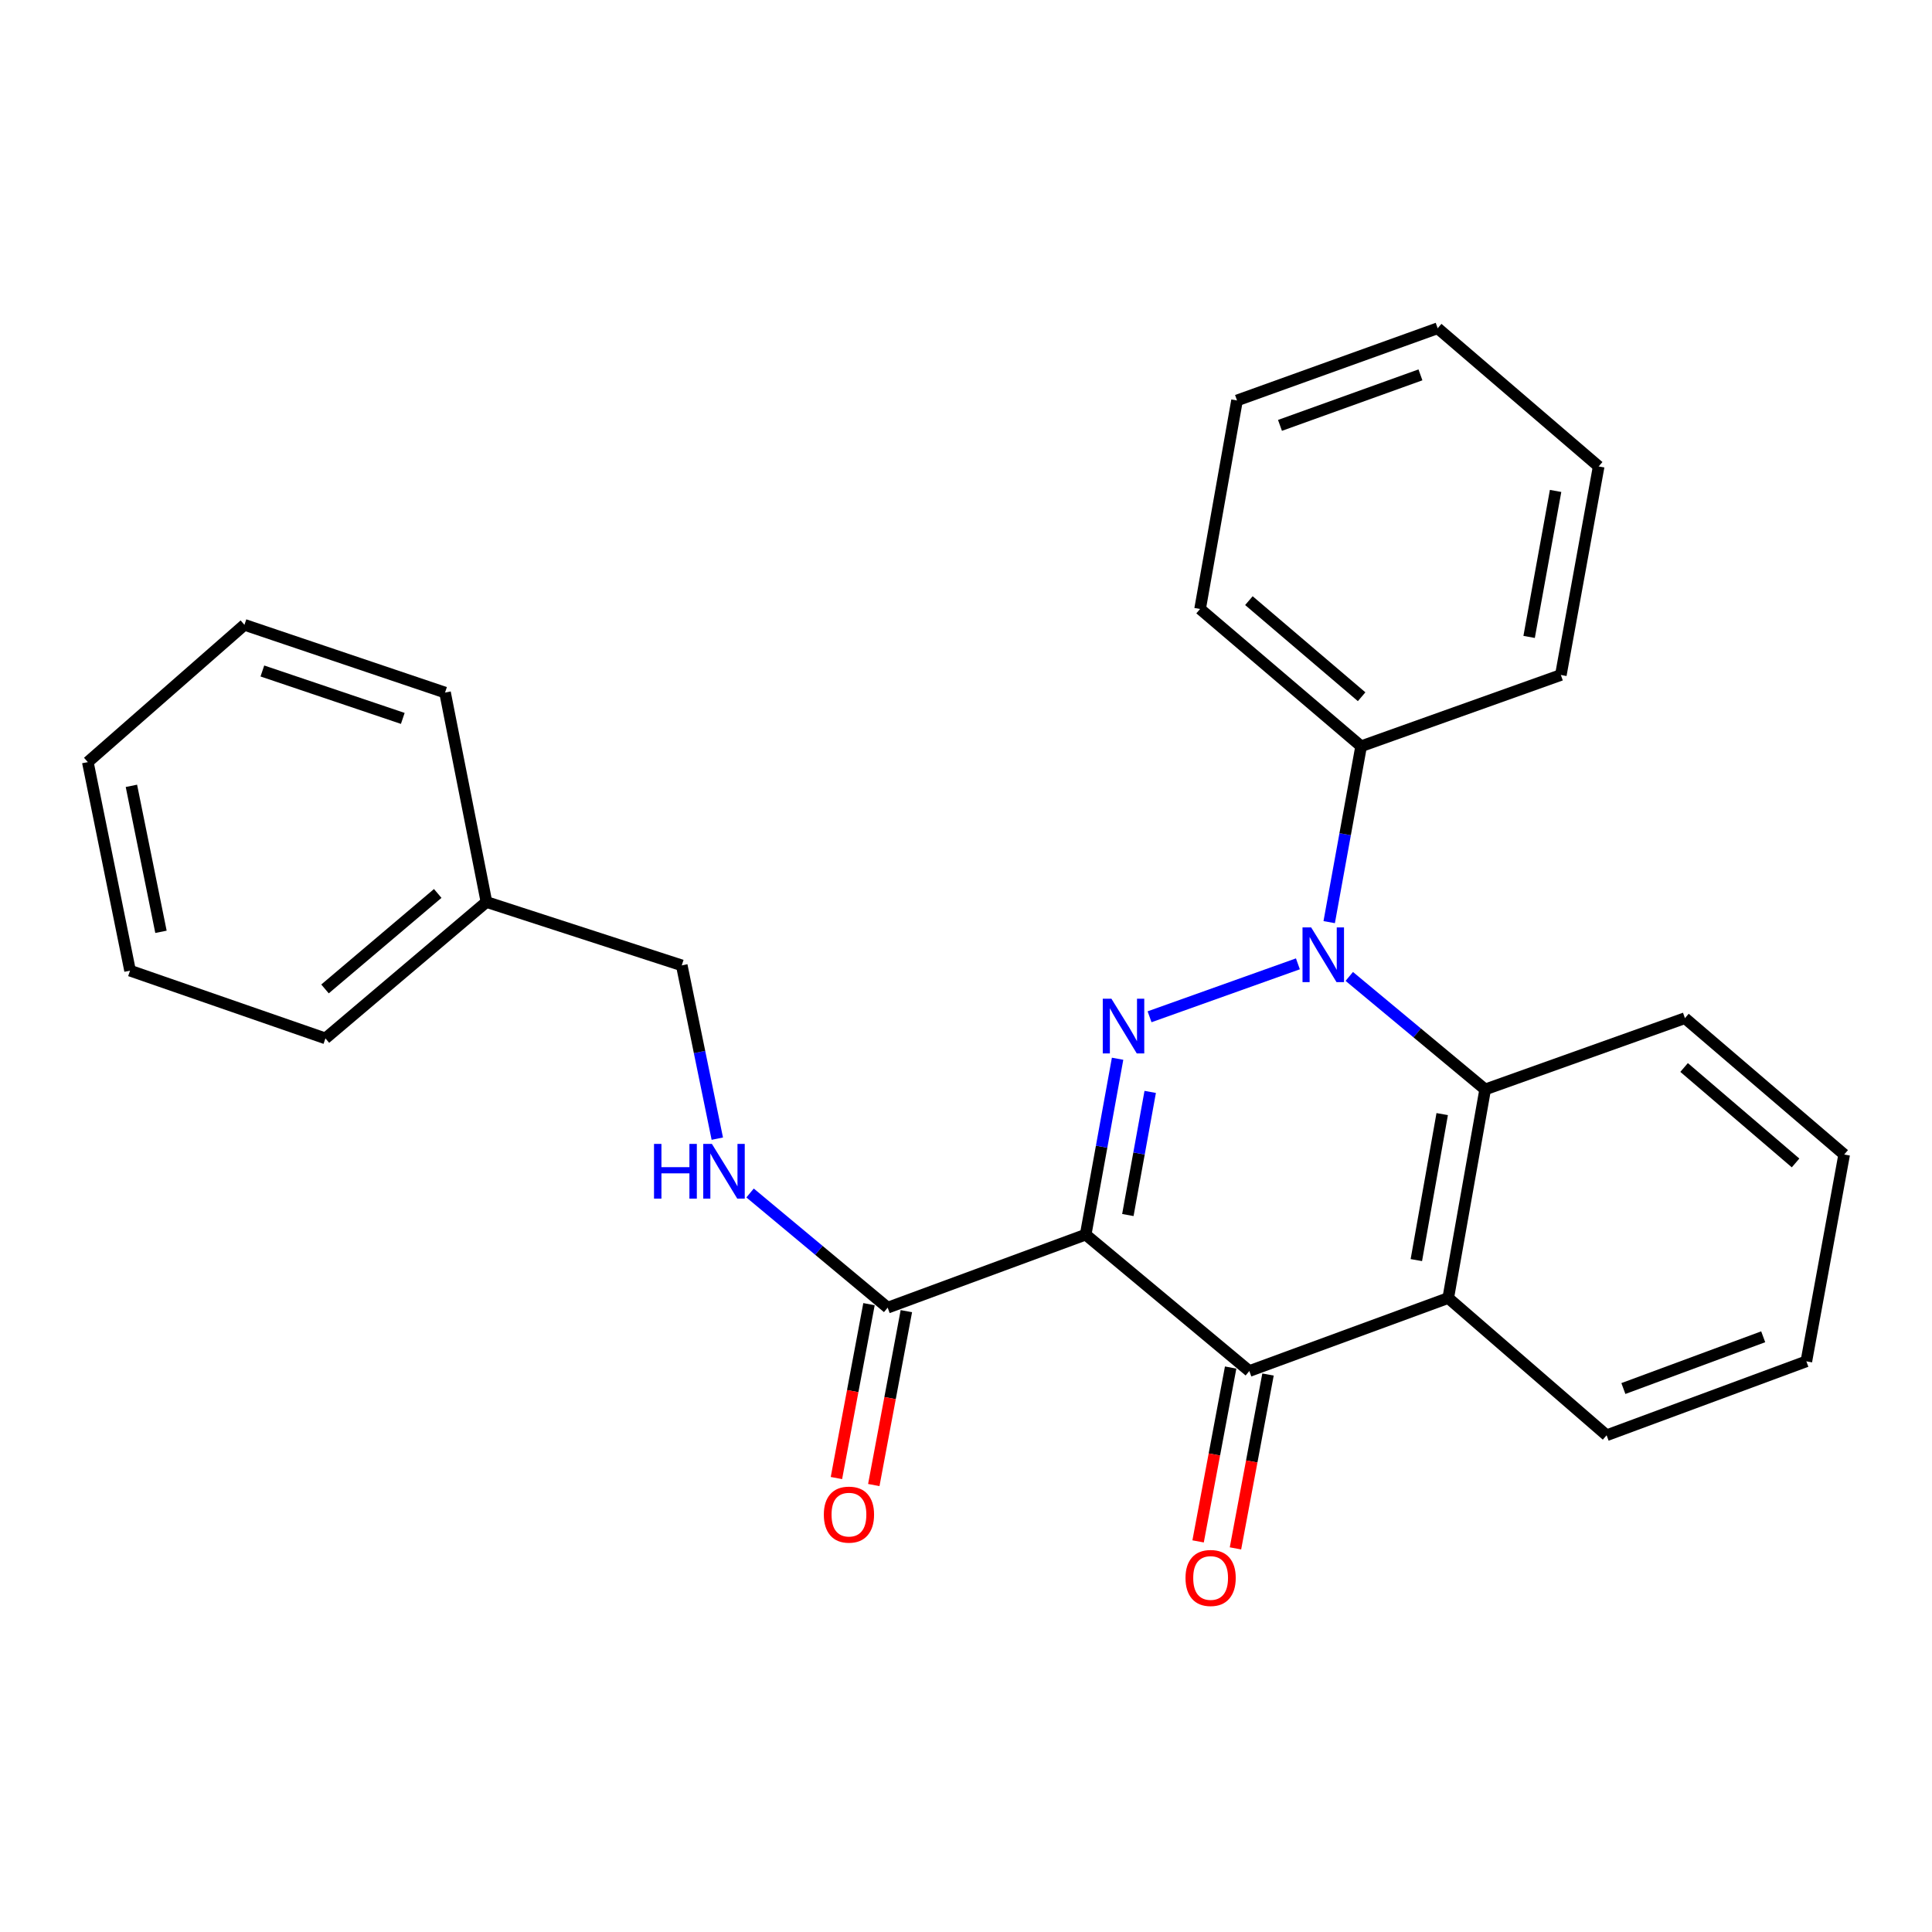 <?xml version='1.0' encoding='iso-8859-1'?>
<svg version='1.1' baseProfile='full'
              xmlns='http://www.w3.org/2000/svg'
                      xmlns:rdkit='http://www.rdkit.org/xml'
                      xmlns:xlink='http://www.w3.org/1999/xlink'
                  xml:space='preserve'
width='1000px' height='1000px' viewBox='0 0 1000 1000'>
<!-- END OF HEADER -->
<rect style='opacity:1.0;fill:#FFFFFF;stroke:none' width='1000' height='1000' x='0' y='0'> </rect>
<path class='bond-0' d='M 561.942,639.035 L 570.202,593.518' style='fill:none;fill-rule:evenodd;stroke:#000000;stroke-width:6px;stroke-linecap:butt;stroke-linejoin:miter;stroke-opacity:1' />
<path class='bond-0' d='M 570.202,593.518 L 578.461,548.001' style='fill:none;fill-rule:evenodd;stroke:#0000FF;stroke-width:6px;stroke-linecap:butt;stroke-linejoin:miter;stroke-opacity:1' />
<path class='bond-0' d='M 583.778,628.893 L 589.56,597.031' style='fill:none;fill-rule:evenodd;stroke:#000000;stroke-width:6px;stroke-linecap:butt;stroke-linejoin:miter;stroke-opacity:1' />
<path class='bond-0' d='M 589.56,597.031 L 595.342,565.169' style='fill:none;fill-rule:evenodd;stroke:#0000FF;stroke-width:6px;stroke-linecap:butt;stroke-linejoin:miter;stroke-opacity:1' />
<path class='bond-2' d='M 561.942,639.035 L 646.651,709.644' style='fill:none;fill-rule:evenodd;stroke:#000000;stroke-width:6px;stroke-linecap:butt;stroke-linejoin:miter;stroke-opacity:1' />
<path class='bond-5' d='M 561.942,639.035 L 459.46,676.843' style='fill:none;fill-rule:evenodd;stroke:#000000;stroke-width:6px;stroke-linecap:butt;stroke-linejoin:miter;stroke-opacity:1' />
<path class='bond-1' d='M 595.013,526.286 L 671.792,498.883' style='fill:none;fill-rule:evenodd;stroke:#0000FF;stroke-width:6px;stroke-linecap:butt;stroke-linejoin:miter;stroke-opacity:1' />
<path class='bond-7' d='M 687.987,477.296 L 696.251,431.779' style='fill:none;fill-rule:evenodd;stroke:#0000FF;stroke-width:6px;stroke-linecap:butt;stroke-linejoin:miter;stroke-opacity:1' />
<path class='bond-7' d='M 696.251,431.779 L 704.516,386.262' style='fill:none;fill-rule:evenodd;stroke:#000000;stroke-width:6px;stroke-linecap:butt;stroke-linejoin:miter;stroke-opacity:1' />
<path class='bond-26' d='M 698.383,505.396 L 733.552,534.643' style='fill:none;fill-rule:evenodd;stroke:#0000FF;stroke-width:6px;stroke-linecap:butt;stroke-linejoin:miter;stroke-opacity:1' />
<path class='bond-26' d='M 733.552,534.643 L 768.72,563.889' style='fill:none;fill-rule:evenodd;stroke:#000000;stroke-width:6px;stroke-linecap:butt;stroke-linejoin:miter;stroke-opacity:1' />
<path class='bond-3' d='M 646.651,709.644 L 749.603,671.848' style='fill:none;fill-rule:evenodd;stroke:#000000;stroke-width:6px;stroke-linecap:butt;stroke-linejoin:miter;stroke-opacity:1' />
<path class='bond-8' d='M 636.982,707.834 L 628.559,752.828' style='fill:none;fill-rule:evenodd;stroke:#000000;stroke-width:6px;stroke-linecap:butt;stroke-linejoin:miter;stroke-opacity:1' />
<path class='bond-8' d='M 628.559,752.828 L 620.137,797.821' style='fill:none;fill-rule:evenodd;stroke:#FF0000;stroke-width:6px;stroke-linecap:butt;stroke-linejoin:miter;stroke-opacity:1' />
<path class='bond-8' d='M 656.32,711.454 L 647.898,756.448' style='fill:none;fill-rule:evenodd;stroke:#000000;stroke-width:6px;stroke-linecap:butt;stroke-linejoin:miter;stroke-opacity:1' />
<path class='bond-8' d='M 647.898,756.448 L 639.476,801.441' style='fill:none;fill-rule:evenodd;stroke:#FF0000;stroke-width:6px;stroke-linecap:butt;stroke-linejoin:miter;stroke-opacity:1' />
<path class='bond-4' d='M 749.603,671.848 L 768.72,563.889' style='fill:none;fill-rule:evenodd;stroke:#000000;stroke-width:6px;stroke-linecap:butt;stroke-linejoin:miter;stroke-opacity:1' />
<path class='bond-4' d='M 733.098,652.223 L 746.48,576.653' style='fill:none;fill-rule:evenodd;stroke:#000000;stroke-width:6px;stroke-linecap:butt;stroke-linejoin:miter;stroke-opacity:1' />
<path class='bond-11' d='M 749.603,671.848 L 831.58,742.894' style='fill:none;fill-rule:evenodd;stroke:#000000;stroke-width:6px;stroke-linecap:butt;stroke-linejoin:miter;stroke-opacity:1' />
<path class='bond-12' d='M 768.72,563.889 L 872.12,527' style='fill:none;fill-rule:evenodd;stroke:#000000;stroke-width:6px;stroke-linecap:butt;stroke-linejoin:miter;stroke-opacity:1' />
<path class='bond-6' d='M 459.46,676.843 L 423.848,647.167' style='fill:none;fill-rule:evenodd;stroke:#000000;stroke-width:6px;stroke-linecap:butt;stroke-linejoin:miter;stroke-opacity:1' />
<path class='bond-6' d='M 423.848,647.167 L 388.236,617.491' style='fill:none;fill-rule:evenodd;stroke:#0000FF;stroke-width:6px;stroke-linecap:butt;stroke-linejoin:miter;stroke-opacity:1' />
<path class='bond-9' d='M 449.791,675.032 L 441.363,720.031' style='fill:none;fill-rule:evenodd;stroke:#000000;stroke-width:6px;stroke-linecap:butt;stroke-linejoin:miter;stroke-opacity:1' />
<path class='bond-9' d='M 441.363,720.031 L 432.936,765.029' style='fill:none;fill-rule:evenodd;stroke:#FF0000;stroke-width:6px;stroke-linecap:butt;stroke-linejoin:miter;stroke-opacity:1' />
<path class='bond-9' d='M 469.129,678.653 L 460.702,723.652' style='fill:none;fill-rule:evenodd;stroke:#000000;stroke-width:6px;stroke-linecap:butt;stroke-linejoin:miter;stroke-opacity:1' />
<path class='bond-9' d='M 460.702,723.652 L 452.274,768.651' style='fill:none;fill-rule:evenodd;stroke:#FF0000;stroke-width:6px;stroke-linecap:butt;stroke-linejoin:miter;stroke-opacity:1' />
<path class='bond-10' d='M 371.277,589.364 L 362.078,544.519' style='fill:none;fill-rule:evenodd;stroke:#0000FF;stroke-width:6px;stroke-linecap:butt;stroke-linejoin:miter;stroke-opacity:1' />
<path class='bond-10' d='M 362.078,544.519 L 352.879,499.674' style='fill:none;fill-rule:evenodd;stroke:#000000;stroke-width:6px;stroke-linecap:butt;stroke-linejoin:miter;stroke-opacity:1' />
<path class='bond-14' d='M 704.516,386.262 L 621.162,315.204' style='fill:none;fill-rule:evenodd;stroke:#000000;stroke-width:6px;stroke-linecap:butt;stroke-linejoin:miter;stroke-opacity:1' />
<path class='bond-14' d='M 704.776,360.631 L 646.429,310.891' style='fill:none;fill-rule:evenodd;stroke:#000000;stroke-width:6px;stroke-linecap:butt;stroke-linejoin:miter;stroke-opacity:1' />
<path class='bond-15' d='M 704.516,386.262 L 807.894,349.372' style='fill:none;fill-rule:evenodd;stroke:#000000;stroke-width:6px;stroke-linecap:butt;stroke-linejoin:miter;stroke-opacity:1' />
<path class='bond-13' d='M 352.879,499.674 L 251.785,466.872' style='fill:none;fill-rule:evenodd;stroke:#000000;stroke-width:6px;stroke-linecap:butt;stroke-linejoin:miter;stroke-opacity:1' />
<path class='bond-18' d='M 831.58,742.894 L 934.969,704.627' style='fill:none;fill-rule:evenodd;stroke:#000000;stroke-width:6px;stroke-linecap:butt;stroke-linejoin:miter;stroke-opacity:1' />
<path class='bond-18' d='M 840.259,718.703 L 912.632,691.916' style='fill:none;fill-rule:evenodd;stroke:#000000;stroke-width:6px;stroke-linecap:butt;stroke-linejoin:miter;stroke-opacity:1' />
<path class='bond-27' d='M 872.12,527 L 954.545,597.576' style='fill:none;fill-rule:evenodd;stroke:#000000;stroke-width:6px;stroke-linecap:butt;stroke-linejoin:miter;stroke-opacity:1' />
<path class='bond-27' d='M 871.688,552.531 L 929.385,601.934' style='fill:none;fill-rule:evenodd;stroke:#000000;stroke-width:6px;stroke-linecap:butt;stroke-linejoin:miter;stroke-opacity:1' />
<path class='bond-16' d='M 251.785,466.872 L 168.442,537.471' style='fill:none;fill-rule:evenodd;stroke:#000000;stroke-width:6px;stroke-linecap:butt;stroke-linejoin:miter;stroke-opacity:1' />
<path class='bond-16' d='M 226.567,462.45 L 168.227,511.869' style='fill:none;fill-rule:evenodd;stroke:#000000;stroke-width:6px;stroke-linecap:butt;stroke-linejoin:miter;stroke-opacity:1' />
<path class='bond-17' d='M 251.785,466.872 L 230.351,358.466' style='fill:none;fill-rule:evenodd;stroke:#000000;stroke-width:6px;stroke-linecap:butt;stroke-linejoin:miter;stroke-opacity:1' />
<path class='bond-21' d='M 621.162,315.204 L 640.279,207.268' style='fill:none;fill-rule:evenodd;stroke:#000000;stroke-width:6px;stroke-linecap:butt;stroke-linejoin:miter;stroke-opacity:1' />
<path class='bond-20' d='M 807.894,349.372 L 827.47,241.425' style='fill:none;fill-rule:evenodd;stroke:#000000;stroke-width:6px;stroke-linecap:butt;stroke-linejoin:miter;stroke-opacity:1' />
<path class='bond-20' d='M 791.472,329.67 L 805.175,254.107' style='fill:none;fill-rule:evenodd;stroke:#000000;stroke-width:6px;stroke-linecap:butt;stroke-linejoin:miter;stroke-opacity:1' />
<path class='bond-23' d='M 168.442,537.471 L 67.315,502.407' style='fill:none;fill-rule:evenodd;stroke:#000000;stroke-width:6px;stroke-linecap:butt;stroke-linejoin:miter;stroke-opacity:1' />
<path class='bond-22' d='M 230.351,358.466 L 126.524,323.402' style='fill:none;fill-rule:evenodd;stroke:#000000;stroke-width:6px;stroke-linecap:butt;stroke-linejoin:miter;stroke-opacity:1' />
<path class='bond-22' d='M 208.482,371.847 L 135.803,347.302' style='fill:none;fill-rule:evenodd;stroke:#000000;stroke-width:6px;stroke-linecap:butt;stroke-linejoin:miter;stroke-opacity:1' />
<path class='bond-19' d='M 934.969,704.627 L 954.545,597.576' style='fill:none;fill-rule:evenodd;stroke:#000000;stroke-width:6px;stroke-linecap:butt;stroke-linejoin:miter;stroke-opacity:1' />
<path class='bond-24' d='M 827.47,241.425 L 744.138,169.908' style='fill:none;fill-rule:evenodd;stroke:#000000;stroke-width:6px;stroke-linecap:butt;stroke-linejoin:miter;stroke-opacity:1' />
<path class='bond-28' d='M 640.279,207.268 L 744.138,169.908' style='fill:none;fill-rule:evenodd;stroke:#000000;stroke-width:6px;stroke-linecap:butt;stroke-linejoin:miter;stroke-opacity:1' />
<path class='bond-28' d='M 662.517,220.177 L 735.219,194.026' style='fill:none;fill-rule:evenodd;stroke:#000000;stroke-width:6px;stroke-linecap:butt;stroke-linejoin:miter;stroke-opacity:1' />
<path class='bond-25' d='M 126.524,323.402 L 45.455,394.46' style='fill:none;fill-rule:evenodd;stroke:#000000;stroke-width:6px;stroke-linecap:butt;stroke-linejoin:miter;stroke-opacity:1' />
<path class='bond-29' d='M 67.315,502.407 L 45.455,394.46' style='fill:none;fill-rule:evenodd;stroke:#000000;stroke-width:6px;stroke-linecap:butt;stroke-linejoin:miter;stroke-opacity:1' />
<path class='bond-29' d='M 83.319,482.31 L 68.017,406.747' style='fill:none;fill-rule:evenodd;stroke:#000000;stroke-width:6px;stroke-linecap:butt;stroke-linejoin:miter;stroke-opacity:1' />
<path  class='atom-1' d='M 575.269 516.939
L 584.549 531.939
Q 585.469 533.419, 586.949 536.099
Q 588.429 538.779, 588.509 538.939
L 588.509 516.939
L 592.269 516.939
L 592.269 545.259
L 588.389 545.259
L 578.429 528.859
Q 577.269 526.939, 576.029 524.739
Q 574.829 522.539, 574.469 521.859
L 574.469 545.259
L 570.789 545.259
L 570.789 516.939
L 575.269 516.939
' fill='#0000FF'/>
<path  class='atom-2' d='M 678.658 480.038
L 687.938 495.038
Q 688.858 496.518, 690.338 499.198
Q 691.818 501.878, 691.898 502.038
L 691.898 480.038
L 695.658 480.038
L 695.658 508.358
L 691.778 508.358
L 681.818 491.958
Q 680.658 490.038, 679.418 487.838
Q 678.218 485.638, 677.858 484.958
L 677.858 508.358
L 674.178 508.358
L 674.178 480.038
L 678.658 480.038
' fill='#0000FF'/>
<path  class='atom-7' d='M 338.519 592.084
L 342.359 592.084
L 342.359 604.124
L 356.839 604.124
L 356.839 592.084
L 360.679 592.084
L 360.679 620.404
L 356.839 620.404
L 356.839 607.324
L 342.359 607.324
L 342.359 620.404
L 338.519 620.404
L 338.519 592.084
' fill='#0000FF'/>
<path  class='atom-7' d='M 368.479 592.084
L 377.759 607.084
Q 378.679 608.564, 380.159 611.244
Q 381.639 613.924, 381.719 614.084
L 381.719 592.084
L 385.479 592.084
L 385.479 620.404
L 381.599 620.404
L 371.639 604.004
Q 370.479 602.084, 369.239 599.884
Q 368.039 597.684, 367.679 597.004
L 367.679 620.404
L 363.999 620.404
L 363.999 592.084
L 368.479 592.084
' fill='#0000FF'/>
<path  class='atom-9' d='M 613.616 816.753
Q 613.616 809.953, 616.976 806.153
Q 620.336 802.353, 626.616 802.353
Q 632.896 802.353, 636.256 806.153
Q 639.616 809.953, 639.616 816.753
Q 639.616 823.633, 636.216 827.553
Q 632.816 831.433, 626.616 831.433
Q 620.376 831.433, 616.976 827.553
Q 613.616 823.673, 613.616 816.753
M 626.616 828.233
Q 630.936 828.233, 633.256 825.353
Q 635.616 822.433, 635.616 816.753
Q 635.616 811.193, 633.256 808.393
Q 630.936 805.553, 626.616 805.553
Q 622.296 805.553, 619.936 808.353
Q 617.616 811.153, 617.616 816.753
Q 617.616 822.473, 619.936 825.353
Q 622.296 828.233, 626.616 828.233
' fill='#FF0000'/>
<path  class='atom-10' d='M 426.414 783.963
Q 426.414 777.163, 429.774 773.363
Q 433.134 769.563, 439.414 769.563
Q 445.694 769.563, 449.054 773.363
Q 452.414 777.163, 452.414 783.963
Q 452.414 790.843, 449.014 794.763
Q 445.614 798.643, 439.414 798.643
Q 433.174 798.643, 429.774 794.763
Q 426.414 790.883, 426.414 783.963
M 439.414 795.443
Q 443.734 795.443, 446.054 792.563
Q 448.414 789.643, 448.414 783.963
Q 448.414 778.403, 446.054 775.603
Q 443.734 772.763, 439.414 772.763
Q 435.094 772.763, 432.734 775.563
Q 430.414 778.363, 430.414 783.963
Q 430.414 789.683, 432.734 792.563
Q 435.094 795.443, 439.414 795.443
' fill='#FF0000'/>
</svg>
